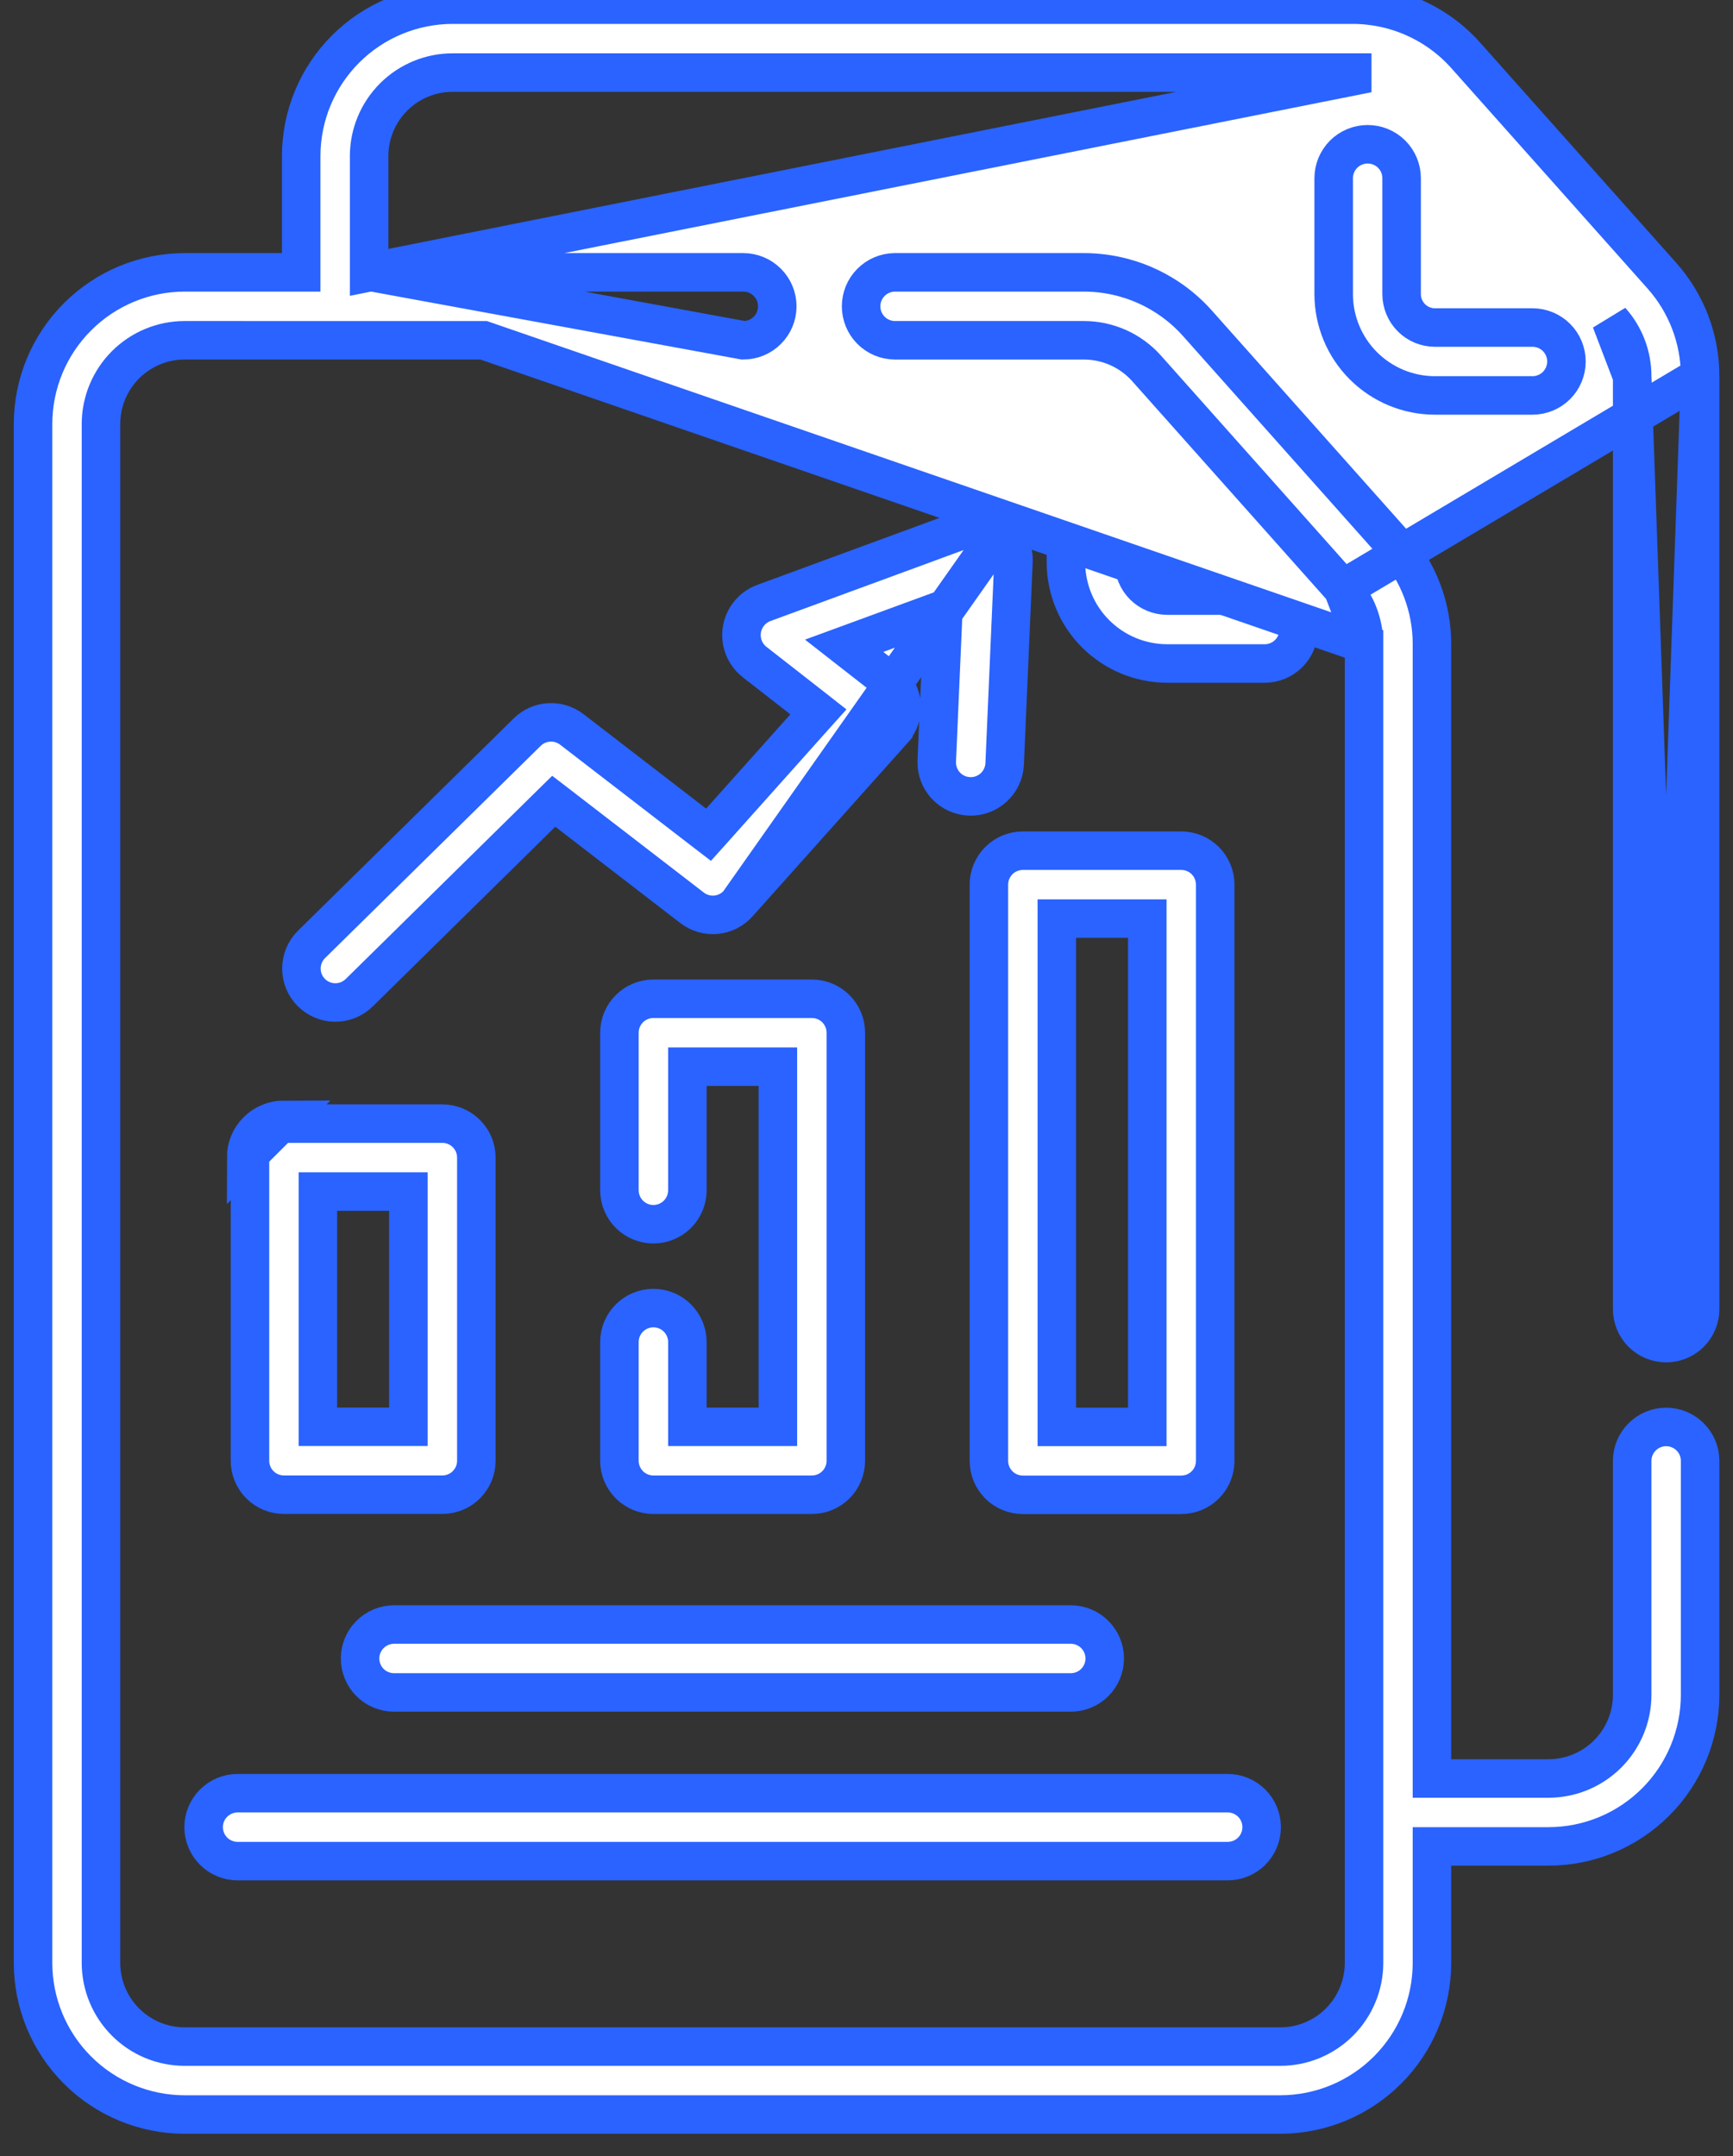 <svg width="45" height="56" viewBox="0 0 45 56" fill="none" xmlns="http://www.w3.org/2000/svg">
<rect x="0" y="0" width="45" height="56" fill="#333333" stroke="none"/>
<g id="Group 1000001555">
<path id="Vector" d="M27.678 11.591L27.678 11.591C27.678 11.475 27.701 11.36 27.745 11.253C27.79 11.146 27.855 11.049 27.936 10.967C28.018 10.885 28.116 10.82 28.223 10.776C28.33 10.732 28.444 10.709 28.56 10.709L28.56 10.709C28.676 10.709 28.791 10.732 28.898 10.776C29.005 10.82 29.102 10.885 29.184 10.967C29.266 11.049 29.331 11.146 29.375 11.253C29.42 11.36 29.442 11.475 29.442 11.591V11.591V14.603L29.442 14.604C29.443 14.833 29.534 15.053 29.696 15.216C29.859 15.378 30.079 15.469 30.309 15.469H30.309H32.84C33.074 15.469 33.298 15.562 33.464 15.727C33.629 15.893 33.722 16.117 33.722 16.351C33.722 16.585 33.629 16.809 33.464 16.974C33.298 17.14 33.074 17.233 32.84 17.233H30.309C29.611 17.232 28.943 16.955 28.45 16.462C27.956 15.969 27.679 15.3 27.678 14.603L27.678 11.591Z" fill="white" stroke="#2A63FF" strokeWidth="0.2"/>
<path id="Vector_2" d="M44.146 9.773V9.773C44.148 8.807 43.792 7.874 43.148 7.154L43.147 7.153L38.049 1.426C38.049 1.426 38.049 1.426 38.049 1.426C37.679 1.014 37.226 0.685 36.72 0.46C36.214 0.235 35.666 0.12 35.113 0.121L35.113 0.121L11.757 0.121C10.715 0.121 9.715 0.534 8.977 1.27C8.239 2.006 7.823 3.005 7.821 4.048V6.974V7.074H7.721H4.794C3.75 7.075 2.75 7.491 2.012 8.229C1.274 8.967 0.859 9.967 0.858 11.011L0.858 50.984C0.859 52.028 1.274 53.028 2.012 53.766C2.75 54.504 3.75 54.919 4.794 54.921H33.247C34.291 54.919 35.291 54.504 36.029 53.766C36.767 53.028 37.182 52.028 37.183 50.984V48.057V47.957H37.283H40.21C41.254 47.956 42.255 47.541 42.992 46.803C43.73 46.065 44.145 45.064 44.146 44.02V37.932C44.143 37.7 44.049 37.479 43.884 37.317C43.719 37.154 43.496 37.062 43.264 37.062C43.032 37.062 42.81 37.154 42.645 37.317C42.48 37.479 42.385 37.7 42.382 37.932V44.02V44.02C42.382 44.596 42.153 45.148 41.745 45.556C41.338 45.963 40.786 46.192 40.211 46.193H40.21H37.283H37.183V46.093V16.727C37.183 15.764 36.827 14.835 36.184 14.117L36.184 14.117L31.087 8.39C30.717 7.976 30.264 7.646 29.758 7.419C29.252 7.192 28.704 7.075 28.149 7.074H23.23C22.998 7.077 22.777 7.172 22.614 7.337C22.451 7.502 22.36 7.724 22.36 7.956C22.36 8.188 22.451 8.411 22.614 8.576C22.777 8.741 22.998 8.835 23.23 8.838H28.149H28.149C28.455 8.839 28.758 8.904 29.037 9.029C29.316 9.154 29.565 9.336 29.769 9.564L29.769 9.564L34.868 15.292L44.146 9.773ZM44.146 9.773V34.003C44.146 34.119 44.124 34.233 44.079 34.34C44.035 34.447 43.97 34.545 43.888 34.627C43.806 34.709 43.709 34.774 43.602 34.818C43.495 34.862 43.38 34.885 43.264 34.885M44.146 9.773L43.264 34.885M35.419 16.726V16.727V50.984V50.984C35.418 51.56 35.189 52.112 34.782 52.519C34.375 52.927 33.823 53.156 33.247 53.156H33.247H4.794H4.794C4.218 53.156 3.666 52.927 3.259 52.519C2.852 52.112 2.623 51.56 2.622 50.984L2.622 50.984V11.011V11.011C2.623 10.435 2.852 9.883 3.259 9.475C3.666 9.068 4.218 8.839 4.794 8.838H4.794C6.151 8.84 9.404 8.839 12.56 8.839L35.419 16.726ZM35.419 16.726C35.418 16.197 35.222 15.686 34.868 15.292L35.419 16.726ZM9.585 7.074V6.974V4.047V4.047C9.587 3.473 9.817 2.922 10.224 2.517C10.631 2.111 11.183 1.884 11.757 1.885C11.757 1.885 11.757 1.885 11.757 1.885L35.112 1.885H35.113V1.985L9.585 7.074ZM9.585 7.074H9.685M9.585 7.074H9.685M9.685 7.074H19.301C19.535 7.074 19.759 7.167 19.924 7.333C20.09 7.498 20.183 7.722 20.183 7.956C20.183 8.19 20.09 8.415 19.924 8.58C19.759 8.746 19.535 8.838 19.301 8.838L9.685 7.074ZM43.264 34.885C43.148 34.885 43.034 34.862 42.927 34.818C42.82 34.774 42.722 34.709 42.64 34.627C42.559 34.545 42.493 34.447 42.449 34.34C42.405 34.233 42.382 34.119 42.382 34.003V9.773M43.264 34.885L42.382 9.773M42.382 9.773C42.383 9.24 42.187 8.726 41.831 8.329L42.382 9.773Z" fill="white" stroke="#2A63FF" strokeWidth="0.2"/>
<path id="Vector_3" d="M34.631 4.629L34.631 4.629C34.631 4.513 34.654 4.398 34.698 4.291C34.743 4.184 34.808 4.087 34.889 4.005C34.971 3.923 35.069 3.858 35.176 3.814C35.283 3.77 35.398 3.747 35.513 3.747L35.513 3.747C35.629 3.747 35.744 3.77 35.851 3.814C35.958 3.858 36.055 3.923 36.137 4.005C36.219 4.087 36.284 4.184 36.328 4.291C36.373 4.398 36.395 4.513 36.395 4.629V4.629V7.642V7.642C36.396 7.871 36.487 8.091 36.649 8.253C36.811 8.416 37.031 8.507 37.261 8.507H37.261H39.793C40.027 8.507 40.251 8.6 40.417 8.765C40.582 8.931 40.675 9.155 40.675 9.389C40.675 9.623 40.582 9.847 40.417 10.013C40.251 10.178 40.027 10.271 39.793 10.271H37.261C36.564 10.27 35.895 9.993 35.402 9.5C34.909 9.007 34.632 8.338 34.631 7.641L34.631 4.629Z" fill="white" stroke="#2A63FF" strokeWidth="0.2"/>
<path id="Vector_4" d="M25.955 13.829L25.955 13.829C25.838 13.743 25.701 13.688 25.557 13.668C25.413 13.647 25.267 13.663 25.131 13.714L25.13 13.714L19.826 15.664C19.826 15.664 19.825 15.664 19.825 15.664C19.679 15.72 19.55 15.813 19.452 15.935C19.353 16.056 19.288 16.202 19.264 16.357C19.24 16.511 19.257 16.67 19.313 16.816C19.37 16.962 19.464 17.09 19.585 17.188C19.586 17.188 19.586 17.188 19.586 17.188L21.167 18.423L21.251 18.489L21.18 18.568L18.46 21.612L18.398 21.681L18.325 21.625L14.847 18.944C14.678 18.815 14.468 18.75 14.255 18.763C14.043 18.776 13.842 18.865 13.69 19.015L8.09 24.528L8.09 24.528C8.007 24.609 7.942 24.706 7.896 24.813C7.851 24.919 7.828 25.034 7.827 25.149C7.826 25.265 7.848 25.38 7.891 25.487C7.934 25.595 7.999 25.692 8.08 25.775C8.161 25.858 8.258 25.923 8.364 25.968C8.471 26.014 8.585 26.037 8.701 26.038C8.817 26.039 8.932 26.017 9.039 25.974C9.147 25.93 9.244 25.866 9.327 25.785C9.327 25.785 9.327 25.785 9.327 25.785L14.317 20.872L14.379 20.811L14.448 20.864L17.971 23.579C18.148 23.715 18.369 23.779 18.591 23.759C18.813 23.738 19.019 23.634 19.168 23.468L25.955 13.829ZM25.955 13.829C26.072 13.915 26.167 14.028 26.23 14.159C26.293 14.29 26.322 14.435 26.316 14.58L26.316 14.58L26.087 19.855C26.087 19.855 26.087 19.855 26.087 19.855C26.073 20.086 25.969 20.303 25.797 20.458C25.625 20.613 25.399 20.695 25.168 20.684C24.936 20.674 24.718 20.574 24.56 20.404C24.402 20.235 24.318 20.01 24.324 19.779C24.324 19.779 24.324 19.778 24.324 19.778L24.489 15.977L24.495 15.827L24.355 15.879L22.089 16.711L21.92 16.773L22.062 16.884L23.079 17.678C23.079 17.678 23.079 17.678 23.079 17.678C23.174 17.753 23.252 17.846 23.309 17.952C23.366 18.058 23.401 18.175 23.412 18.295C23.423 18.415 23.409 18.536 23.371 18.651C23.334 18.765 23.273 18.871 23.194 18.961C23.194 18.961 23.194 18.962 23.194 18.962L19.168 23.468L25.955 13.829Z" fill="white" stroke="#2A63FF" strokeWidth="0.2"/>
<path id="Vector_5" d="M11.486 29.184L11.486 29.184C11.602 29.184 11.717 29.207 11.824 29.251C11.931 29.295 12.028 29.36 12.11 29.442C12.192 29.524 12.257 29.621 12.302 29.728C12.346 29.835 12.369 29.95 12.369 30.066V30.066V37.94V37.94C12.369 38.056 12.346 38.171 12.302 38.278C12.257 38.385 12.192 38.482 12.11 38.564C12.028 38.646 11.931 38.711 11.824 38.755C11.717 38.799 11.602 38.822 11.486 38.822H11.486H7.373H7.373C7.257 38.822 7.142 38.799 7.035 38.755C6.928 38.711 6.831 38.646 6.749 38.564C6.667 38.482 6.602 38.385 6.558 38.278C6.513 38.171 6.491 38.056 6.491 37.94V37.94L6.491 30.066L6.491 30.066C6.491 29.95 6.513 29.835 6.558 29.728C6.602 29.621 6.667 29.524 6.749 29.442C6.831 29.36 6.928 29.295 7.035 29.251C7.142 29.207 7.257 29.184 7.373 29.184H7.373L11.486 29.184ZM10.504 37.058H10.604V36.958V31.048V30.948H10.504H8.355H8.255V31.048V36.958V37.058H8.355H10.504ZM7.373 29.084C7.244 29.084 7.116 29.109 6.997 29.159C6.878 29.208 6.769 29.28 6.678 29.372C6.587 29.463 6.515 29.571 6.465 29.69C6.416 29.809 6.391 29.937 6.391 30.066L7.373 29.084Z" fill="white" stroke="#2A63FF" strokeWidth="0.2"/>
<path id="Vector_6" d="M16.084 34.857L16.084 34.857C16.084 34.741 16.107 34.627 16.151 34.52C16.196 34.412 16.261 34.315 16.343 34.233C16.425 34.151 16.522 34.086 16.629 34.042C16.736 33.998 16.851 33.975 16.966 33.975H16.966C17.082 33.975 17.197 33.998 17.304 34.042C17.411 34.086 17.508 34.151 17.59 34.233C17.672 34.315 17.737 34.412 17.782 34.52C17.826 34.627 17.849 34.741 17.849 34.857V34.857V36.959V37.059H17.949H20.099H20.199V36.959V27.805V27.705H20.099H17.949H17.849V27.805V30.928C17.845 31.159 17.751 31.38 17.586 31.543C17.421 31.706 17.198 31.797 16.966 31.797C16.735 31.797 16.512 31.706 16.347 31.543C16.182 31.38 16.088 31.159 16.084 30.928L16.084 26.823L16.084 26.823C16.084 26.707 16.107 26.592 16.151 26.485C16.196 26.378 16.261 26.281 16.343 26.199C16.425 26.117 16.522 26.052 16.629 26.008C16.736 25.964 16.851 25.941 16.966 25.941H16.966H21.081L21.081 25.941C21.197 25.941 21.312 25.964 21.419 26.008C21.526 26.052 21.623 26.117 21.705 26.199C21.787 26.281 21.852 26.378 21.896 26.485C21.941 26.592 21.963 26.707 21.963 26.823V26.823V37.941V37.941C21.963 38.057 21.941 38.171 21.896 38.278C21.852 38.385 21.787 38.483 21.705 38.565C21.623 38.647 21.526 38.711 21.419 38.756C21.312 38.8 21.197 38.823 21.081 38.823H21.081H16.966H16.966C16.851 38.823 16.736 38.8 16.629 38.756C16.522 38.711 16.425 38.647 16.343 38.565C16.261 38.483 16.196 38.385 16.151 38.278C16.107 38.171 16.084 38.057 16.084 37.941V37.941L16.084 34.857Z" fill="white" stroke="#2A63FF" strokeWidth="0.2"/>
<path id="Vector_7" d="M25.678 22.977L25.678 22.977C25.678 22.861 25.701 22.747 25.745 22.64C25.79 22.533 25.855 22.435 25.936 22.353C26.018 22.271 26.116 22.206 26.223 22.162C26.33 22.118 26.444 22.095 26.56 22.095H26.56L30.673 22.095L30.673 22.095C30.789 22.095 30.904 22.118 31.011 22.162C31.118 22.206 31.215 22.271 31.297 22.353C31.379 22.435 31.444 22.533 31.488 22.64C31.532 22.747 31.555 22.861 31.555 22.977V22.977V37.943V37.943C31.555 38.059 31.532 38.173 31.488 38.281C31.444 38.388 31.379 38.485 31.297 38.567C31.215 38.649 31.118 38.714 31.011 38.758C30.904 38.802 30.789 38.825 30.673 38.825H26.56C26.444 38.825 26.33 38.802 26.223 38.758C26.116 38.714 26.018 38.649 25.936 38.567C25.855 38.485 25.79 38.388 25.745 38.281C25.701 38.173 25.678 38.059 25.678 37.943V37.943L25.678 22.977ZM27.542 23.859H27.442V23.959V36.961V37.061H27.542H29.691H29.791V36.961V23.959V23.859H29.691H27.542Z" fill="white" stroke="#2A63FF" strokeWidth="0.2"/>
<path id="Vector_8" d="M10.232 43.958H10.232C10.116 43.958 10.002 43.935 9.895 43.891C9.787 43.847 9.69 43.782 9.608 43.7C9.526 43.618 9.461 43.521 9.417 43.414C9.373 43.307 9.35 43.192 9.35 43.076L9.35 43.076C9.35 42.96 9.373 42.846 9.417 42.739C9.461 42.632 9.526 42.534 9.608 42.453C9.69 42.371 9.787 42.306 9.895 42.261C10.002 42.217 10.116 42.194 10.232 42.194H10.232H27.804C28.038 42.194 28.263 42.287 28.428 42.453C28.593 42.618 28.686 42.842 28.686 43.076C28.686 43.31 28.593 43.534 28.428 43.7C28.263 43.865 28.038 43.958 27.804 43.958H10.232Z" fill="white" stroke="#2A63FF" strokeWidth="0.2"/>
<path id="Vector_9" d="M6.17 48.339H6.17C6.054 48.339 5.939 48.316 5.832 48.272C5.725 48.227 5.628 48.163 5.546 48.081C5.464 47.999 5.399 47.901 5.355 47.794C5.31 47.688 5.287 47.573 5.287 47.457L5.287 47.457C5.287 47.341 5.31 47.226 5.355 47.119C5.399 47.012 5.464 46.915 5.546 46.833C5.628 46.751 5.725 46.687 5.832 46.642C5.939 46.598 6.054 46.575 6.17 46.575H6.17H31.879C32.113 46.575 32.337 46.668 32.503 46.833C32.668 46.999 32.761 47.223 32.761 47.457C32.761 47.691 32.668 47.915 32.503 48.081C32.337 48.246 32.113 48.339 31.879 48.339H6.17Z" fill="white" stroke="#2A63FF" strokeWidth="0.2"/>
</g>
</svg>

